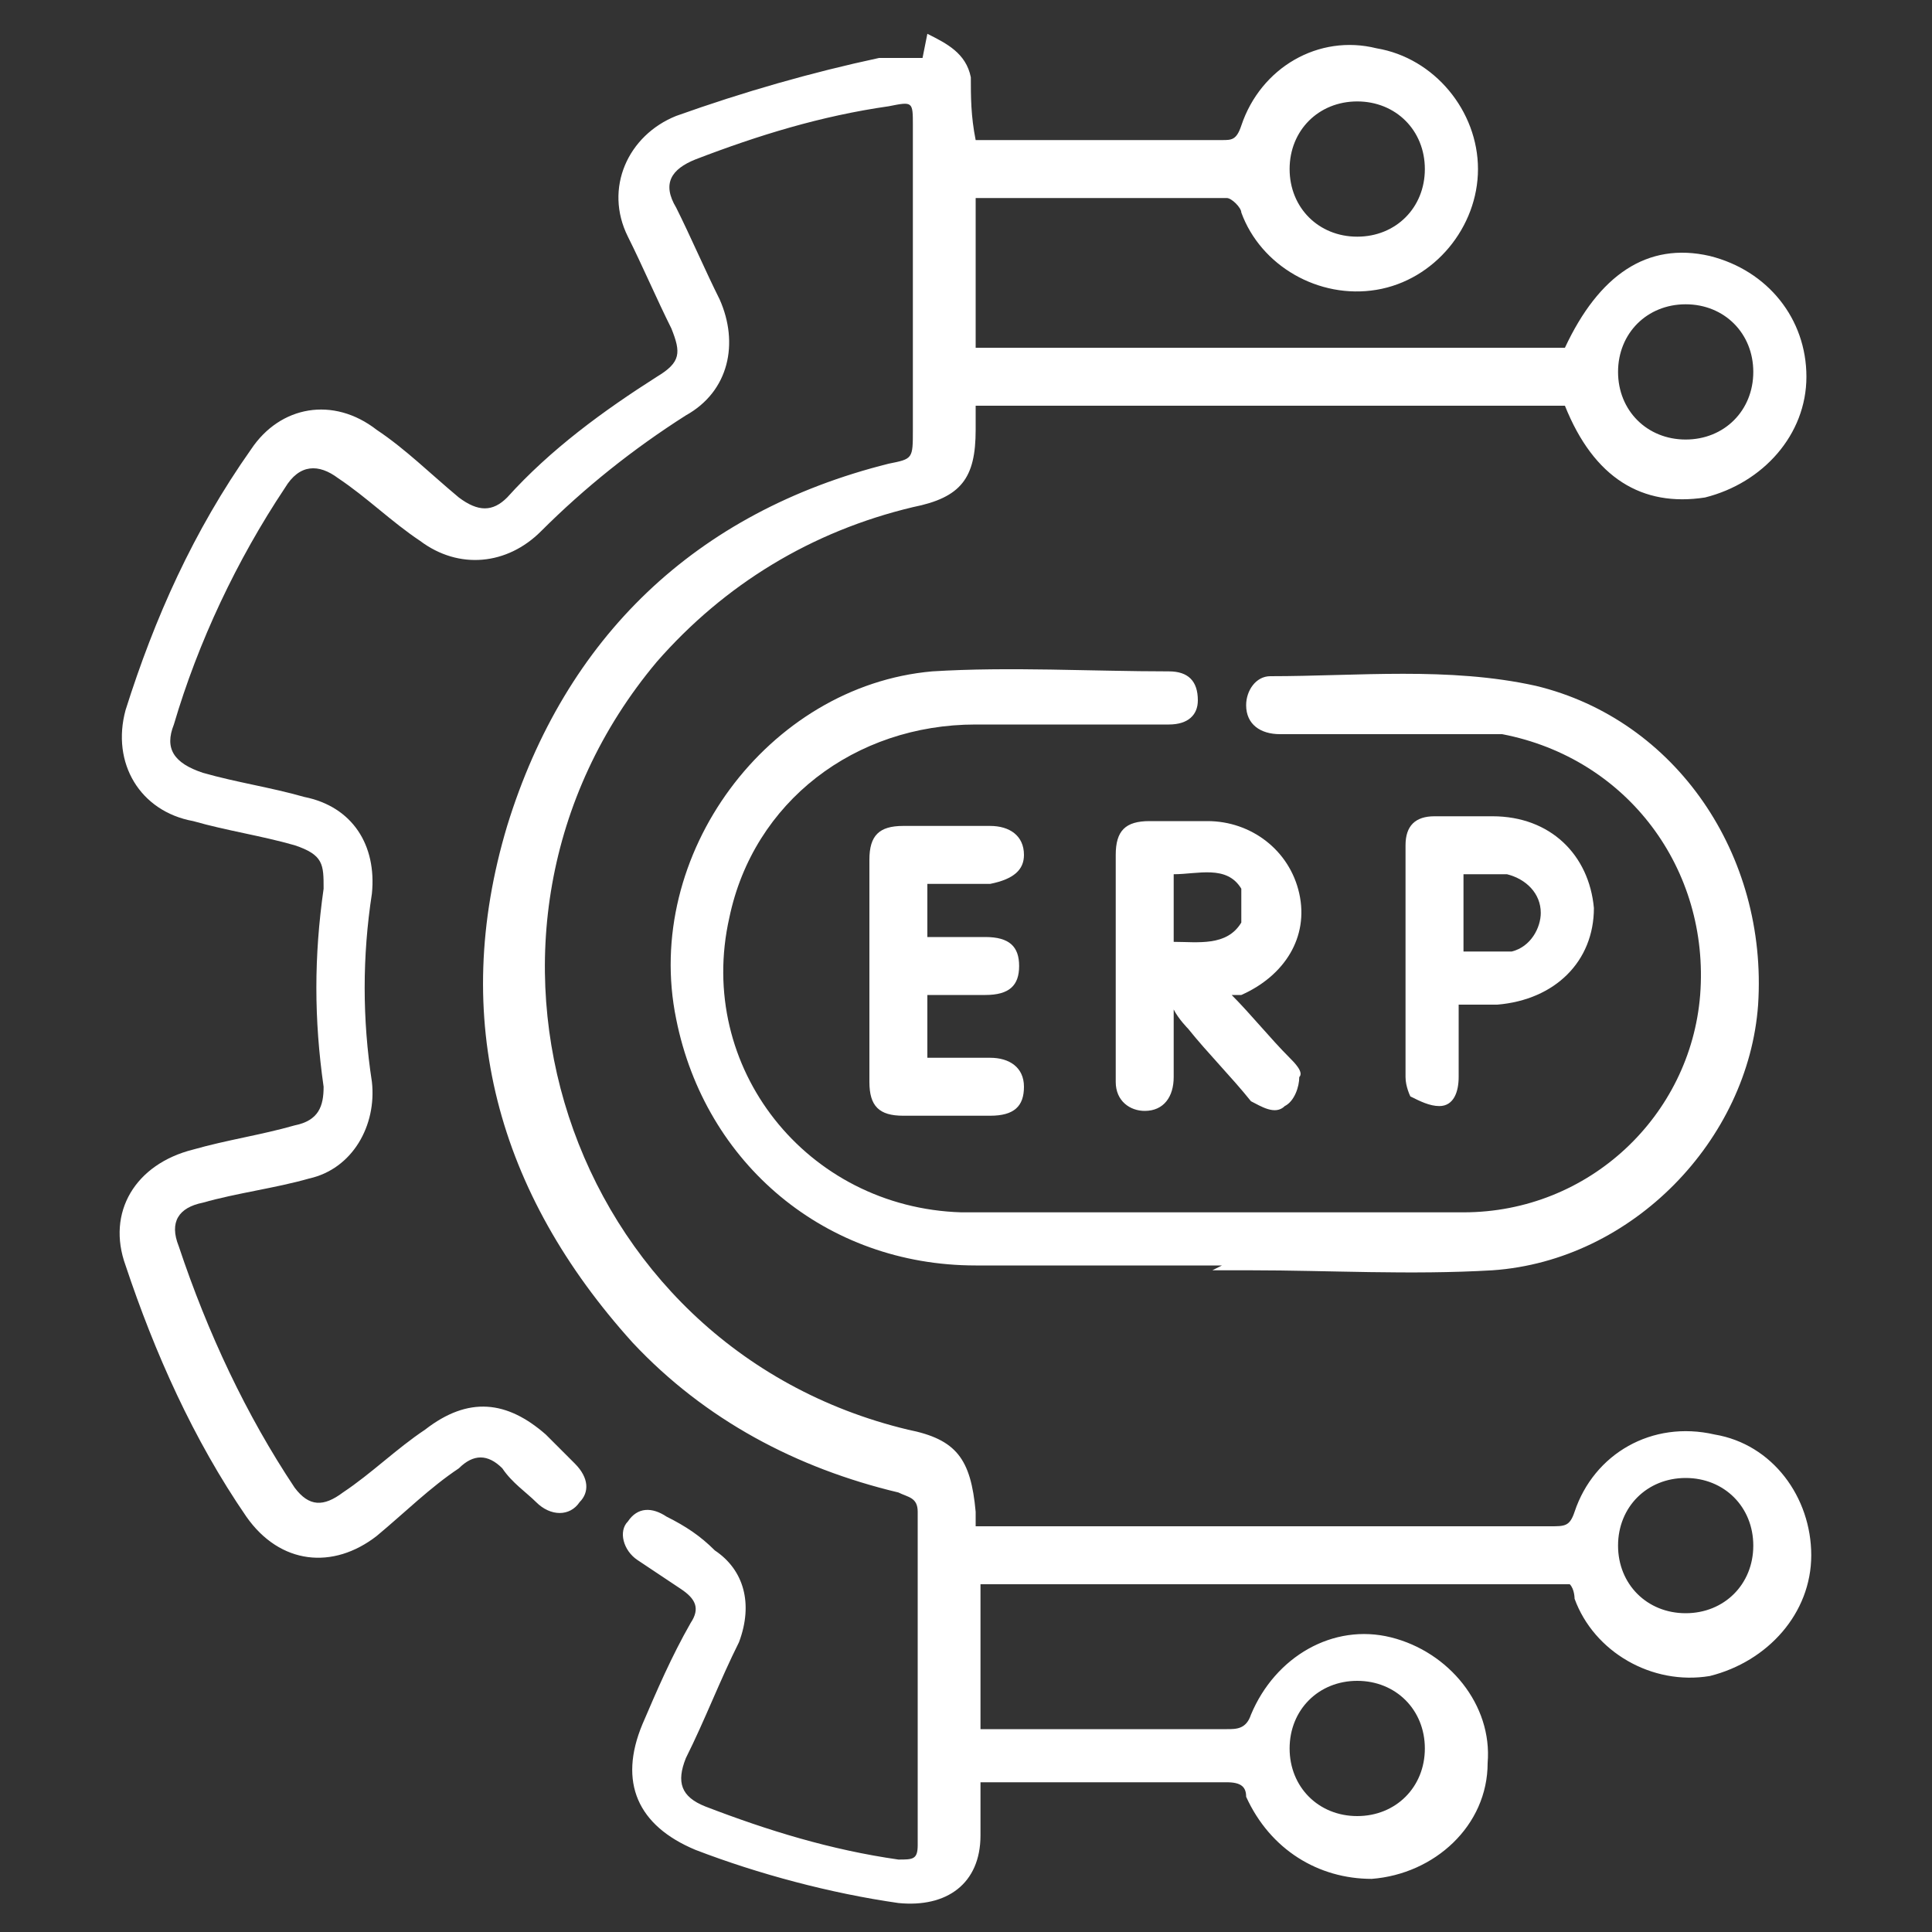 <?xml version="1.0" encoding="UTF-8"?>
<svg id="_圖層_4" data-name="圖層 4" xmlns="http://www.w3.org/2000/svg" version="1.1" viewBox="0 0 40 40">
  <rect x="0" y="0" width="40" height="40" fill="#333333" stroke="none"/>
  <defs>
    <style>
      .cls-1 {
        fill: #fff;
        stroke-width: 0px;
      }
    </style>
  </defs>
  <path class="cls-1" d="M19.2.7c.4.2.8.4.9.9,0,.4,0,.8.1,1.3,0,0,.2,0,.3,0,1.6,0,3.2,0,4.8,0,.2,0,.3,0,.4-.3.4-1.2,1.6-1.9,2.8-1.6,1.2.2,2.1,1.3,2.1,2.5,0,1.2-.9,2.3-2.1,2.5-1.2.2-2.4-.5-2.8-1.6,0-.1-.2-.3-.3-.3-1.7,0-3.4,0-5.2,0v3.1h12.2c.7-1.5,1.7-2.2,3-1.9,1.2.3,2,1.3,2,2.5,0,1.2-.9,2.2-2.1,2.5-1.3.2-2.3-.4-2.9-1.9h-12.2c0,.2,0,.3,0,.5,0,1-.3,1.4-1.3,1.6-2.1.5-3.9,1.6-5.3,3.2-4.7,5.6-1.9,14.2,5.2,15.9,1,.2,1.3.6,1.4,1.7,0,0,0,.2,0,.3.1,0,.3,0,.4,0,3.8,0,7.6,0,11.5,0,.3,0,.4,0,.5-.3.4-1.2,1.6-1.9,2.9-1.6,1.2.2,2,1.3,2,2.5,0,1.2-.9,2.2-2.1,2.5-1.2.2-2.4-.5-2.8-1.6,0,0,0-.2-.1-.3h-12.2v3c.1,0,.2,0,.4,0,1.6,0,3.1,0,4.7,0,.2,0,.4,0,.5-.3.5-1.2,1.7-1.9,2.9-1.6,1.2.3,2.1,1.4,2,2.6,0,1.3-1.1,2.3-2.4,2.4-1.1,0-2.1-.6-2.6-1.7,0-.2-.1-.3-.4-.3-1.6,0-3.3,0-4.9,0,0,0-.1,0-.2,0,0,.4,0,.7,0,1.1,0,1-.7,1.5-1.7,1.4-1.4-.2-2.9-.6-4.2-1.1-1.2-.5-1.6-1.4-1.1-2.6.3-.7.6-1.4,1-2.1.2-.3.1-.5-.2-.7-.3-.2-.6-.4-.9-.6-.3-.2-.4-.6-.2-.8.2-.3.5-.3.8-.1.4.2.7.4,1,.7.6.4.8,1.1.5,1.9-.4.8-.7,1.6-1.1,2.4-.2.5-.1.8.4,1,1.3.5,2.6.9,4,1.1.3,0,.4,0,.4-.3,0-2.3,0-4.6,0-6.9,0-.3-.2-.3-.4-.4-2.1-.5-4-1.5-5.5-3.1-2.8-3.1-3.8-6.7-2.6-10.7,1.2-3.9,3.9-6.5,7.9-7.5.5-.1.5-.1.5-.7,0-2.1,0-4.2,0-6.3,0-.5,0-.5-.5-.4-1.4.2-2.7.6-4,1.1-.5.2-.7.5-.4,1,.3.6.6,1.3.9,1.9.4.9.2,1.9-.7,2.4-1.1.7-2.1,1.5-3,2.4-.7.7-1.7.8-2.5.2-.6-.4-1.1-.9-1.7-1.3-.4-.3-.8-.3-1.1.2-1,1.5-1.8,3.2-2.3,4.9-.2.5,0,.8.6,1,.7.2,1.4.3,2.1.5,1,.2,1.5,1,1.4,2-.2,1.3-.2,2.6,0,3.9.1.9-.4,1.8-1.3,2-.7.2-1.5.3-2.2.5-.5.1-.7.4-.5.9.6,1.8,1.4,3.5,2.4,5,.3.4.6.4,1,.1.6-.4,1.1-.9,1.7-1.3.9-.7,1.7-.6,2.5.1.2.2.4.4.6.6.3.3.3.6.1.8-.2.3-.6.3-.9,0-.2-.2-.5-.4-.7-.7-.3-.3-.6-.3-.9,0-.6.4-1.1.9-1.7,1.4-.9.7-2,.6-2.7-.4-1.1-1.6-1.9-3.4-2.5-5.2-.4-1.1.2-2.1,1.4-2.4.7-.2,1.4-.3,2.1-.5.5-.1.6-.4.6-.8-.2-1.4-.2-2.7,0-4.1,0-.5,0-.7-.6-.9-.7-.2-1.4-.3-2.1-.5-1.1-.2-1.7-1.2-1.4-2.3.6-1.9,1.4-3.7,2.6-5.4.6-.9,1.7-1.1,2.6-.4.6.4,1.1.9,1.7,1.4.4.3.7.3,1,0,.9-1,2-1.8,3.1-2.5.5-.3.5-.5.3-1-.3-.6-.6-1.3-.9-1.9-.5-1,0-2.1,1-2.5,1.4-.5,2.8-.9,4.2-1.2,0,0,.1,0,.2,0,.2,0,.5,0,.7,0ZM34.9,6.3c-.8,0-1.4.6-1.4,1.4,0,.8.6,1.4,1.4,1.4.8,0,1.4-.6,1.4-1.4,0-.8-.6-1.4-1.4-1.4ZM26.7,36.2c0,.8.6,1.4,1.4,1.4.8,0,1.4-.6,1.4-1.4,0-.8-.6-1.4-1.4-1.4-.8,0-1.4.6-1.4,1.4ZM34.9,30.6c-.8,0-1.4.6-1.4,1.4,0,.8.6,1.4,1.4,1.4.8,0,1.4-.6,1.4-1.4,0-.8-.6-1.4-1.4-1.4ZM28.1,4.9c.8,0,1.4-.6,1.4-1.4,0-.8-.6-1.4-1.4-1.4-.8,0-1.4.6-1.4,1.4,0,.8.6,1.4,1.4,1.4Z"/>
  <path class="cls-1" d="M25.3,26.2c-1.7,0-3.4,0-5.1,0-3.1,0-5.6-2.1-6.2-5.1-.7-3.4,1.9-6.9,5.3-7.2,1.6-.1,3.3,0,4.9,0,.4,0,.6.2.6.6,0,.3-.2.5-.6.5-1.3,0-2.6,0-4,0-2.5,0-4.6,1.6-5.1,4-.7,3.1,1.6,6,4.8,6.1,3.5,0,7,0,10.4,0,2.6,0,4.7-2,4.9-4.5.2-2.6-1.5-4.9-4.1-5.4-.5,0-.9,0-1.4,0-1.1,0-2.2,0-3.2,0-.4,0-.7-.2-.7-.6,0-.3.2-.6.5-.6,1.8,0,3.7-.2,5.5.2,2.9.7,4.8,3.5,4.6,6.6-.2,2.8-2.6,5.3-5.5,5.5-1.7.1-3.4,0-5,0-.3,0-.5,0-.8,0Z"/>
  <path class="cls-1" d="M24.3,20.9c0,.5,0,1,0,1.4,0,.4-.2.7-.6.7-.3,0-.6-.2-.6-.6,0-1.6,0-3.2,0-4.7,0-.5.2-.7.7-.7.4,0,.8,0,1.2,0,.9,0,1.7.6,1.9,1.5.2.9-.3,1.7-1.2,2.1,0,0-.1,0-.2,0,.4.4.8.9,1.2,1.3.1.1.3.3.2.4,0,.2-.1.5-.3.6-.2.2-.5,0-.7-.1-.4-.5-.9-1-1.3-1.5,0,0-.2-.2-.3-.4ZM24.3,19.5c.5,0,1.1.1,1.4-.4,0-.2,0-.5,0-.7-.3-.5-.9-.3-1.4-.3v1.4Z"/>
  <path class="cls-1" d="M30.2,20.8c0,.5,0,1,0,1.5,0,.3-.1.6-.4.6-.2,0-.4-.1-.6-.2,0,0-.1-.2-.1-.4,0-1.6,0-3.2,0-4.8,0-.4.2-.6.6-.6.4,0,.8,0,1.2,0,1.2,0,2,.8,2.1,1.9,0,1.1-.8,1.9-2,2-.2,0-.5,0-.8,0ZM30.3,19.7c.3,0,.5,0,.8,0,0,0,.1,0,.2,0,.4-.1.6-.5.6-.8,0-.4-.3-.7-.7-.8-.3,0-.6,0-.9,0v1.6Z"/>
  <path class="cls-1" d="M19.2,18.1v1.3c.4,0,.8,0,1.2,0,.5,0,.7.2.7.6,0,.4-.2.6-.7.6-.4,0-.8,0-1.2,0v1.3c.5,0,.9,0,1.3,0,.4,0,.7.2.7.6,0,.4-.2.6-.7.6-.6,0-1.2,0-1.8,0-.5,0-.7-.2-.7-.7,0-1.5,0-3.1,0-4.6,0-.5.2-.7.7-.7.6,0,1.2,0,1.8,0,.4,0,.7.2.7.6,0,.3-.2.5-.7.6-.4,0-.9,0-1.4,0Z"/>
</svg>